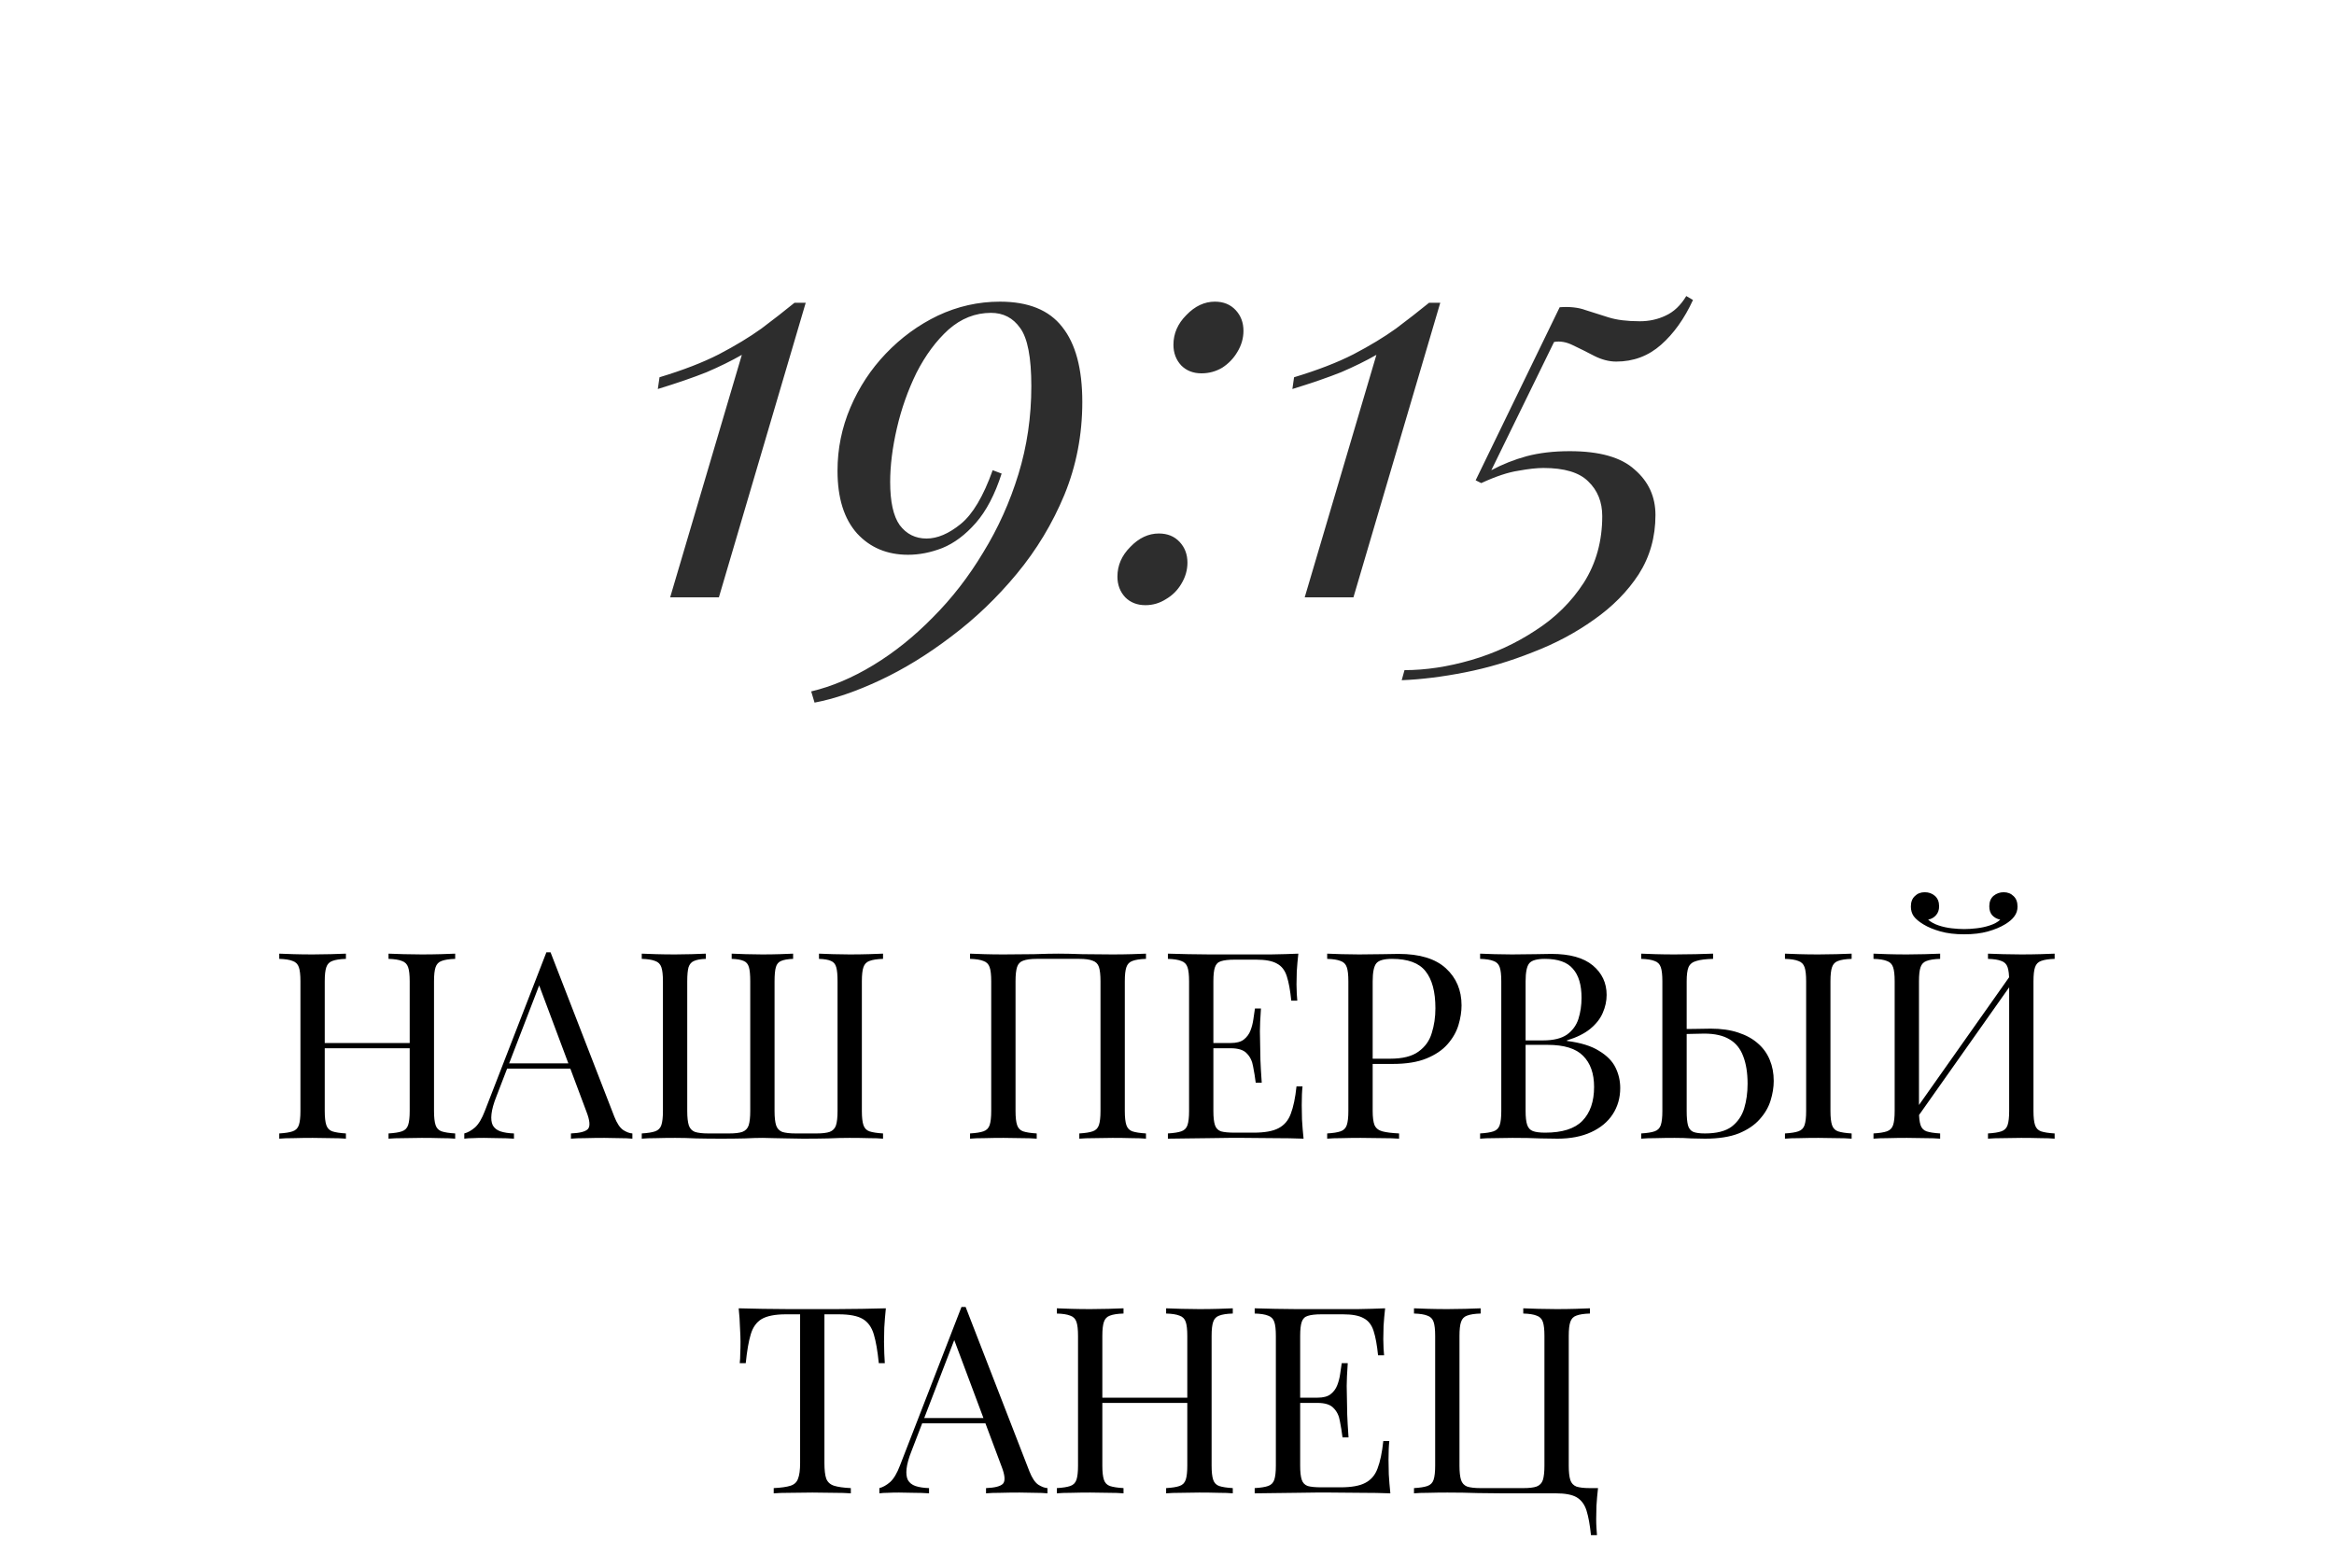 <?xml version="1.0" encoding="UTF-8"?> <svg xmlns="http://www.w3.org/2000/svg" width="125" height="84" viewBox="0 0 125 84" fill="none"> <path d="M43.151 16.22L38.501 32H35.891L39.73 19.01C39.17 19.33 38.541 19.64 37.84 19.94C37.141 20.22 36.27 20.52 35.23 20.84L35.321 20.21C36.581 19.83 37.641 19.42 38.501 18.98C39.38 18.52 40.141 18.06 40.781 17.6C41.42 17.12 42.011 16.66 42.55 16.22H43.151ZM53.554 16.16C55.074 16.16 56.184 16.61 56.884 17.51C57.604 18.41 57.964 19.75 57.964 21.53C57.964 23.29 57.644 24.95 57.004 26.51C56.364 28.05 55.514 29.46 54.454 30.74C53.394 32.02 52.224 33.14 50.944 34.1C49.684 35.06 48.414 35.84 47.134 36.44C45.854 37.04 44.684 37.44 43.624 37.64L43.444 37.04C44.544 36.78 45.654 36.31 46.774 35.63C47.894 34.95 48.954 34.1 49.954 33.08C50.974 32.06 51.874 30.9 52.654 29.6C53.454 28.3 54.084 26.9 54.544 25.4C55.004 23.9 55.234 22.33 55.234 20.69C55.234 19.15 55.034 18.11 54.634 17.57C54.254 17.03 53.734 16.76 53.074 16.76C52.234 16.76 51.474 17.06 50.794 17.66C50.134 18.26 49.564 19.03 49.084 19.97C48.624 20.91 48.274 21.9 48.034 22.94C47.794 23.98 47.674 24.94 47.674 25.82C47.674 26.88 47.844 27.65 48.184 28.13C48.544 28.61 49.024 28.85 49.624 28.85C50.204 28.85 50.814 28.59 51.454 28.07C52.094 27.55 52.664 26.59 53.164 25.19L53.644 25.37C53.284 26.49 52.824 27.37 52.264 28.01C51.704 28.65 51.104 29.1 50.464 29.36C49.844 29.6 49.234 29.72 48.634 29.72C47.514 29.72 46.604 29.34 45.904 28.58C45.204 27.8 44.854 26.68 44.854 25.22C44.854 24.04 45.084 22.91 45.544 21.83C46.004 20.75 46.634 19.79 47.434 18.95C48.254 18.09 49.184 17.41 50.224 16.91C51.284 16.41 52.394 16.16 53.554 16.16ZM62.845 18.47C62.845 17.87 63.075 17.34 63.535 16.88C63.995 16.4 64.505 16.16 65.065 16.16C65.525 16.16 65.895 16.31 66.175 16.61C66.455 16.91 66.595 17.28 66.595 17.72C66.595 18.12 66.485 18.5 66.265 18.86C66.065 19.2 65.795 19.48 65.455 19.7C65.115 19.9 64.745 20 64.345 20C63.905 20 63.545 19.86 63.265 19.58C62.985 19.28 62.845 18.91 62.845 18.47ZM59.845 30.89C59.845 30.29 60.075 29.76 60.535 29.3C60.995 28.82 61.505 28.58 62.065 28.58C62.525 28.58 62.895 28.73 63.175 29.03C63.455 29.33 63.595 29.7 63.595 30.14C63.595 30.54 63.485 30.92 63.265 31.28C63.065 31.62 62.795 31.89 62.455 32.09C62.115 32.31 61.745 32.42 61.345 32.42C60.905 32.42 60.545 32.28 60.265 32C59.985 31.7 59.845 31.33 59.845 30.89ZM77.135 16.22L72.485 32H69.875L73.715 19.01C73.155 19.33 72.525 19.64 71.825 19.94C71.125 20.22 70.255 20.52 69.215 20.84L69.305 20.21C70.565 19.83 71.625 19.42 72.485 18.98C73.365 18.52 74.125 18.06 74.765 17.6C75.405 17.12 75.995 16.66 76.535 16.22H77.135ZM90.31 15.86L90.67 16.07C90.21 17.07 89.64 17.87 88.96 18.47C88.28 19.07 87.48 19.37 86.56 19.37C86.18 19.37 85.79 19.27 85.39 19.07C85.01 18.87 84.63 18.68 84.25 18.5C83.89 18.32 83.55 18.26 83.23 18.32L79.87 25.19C80.47 24.87 81.1 24.62 81.76 24.44C82.44 24.26 83.21 24.17 84.07 24.17C85.67 24.17 86.83 24.5 87.55 25.16C88.29 25.8 88.66 26.61 88.66 27.59C88.66 28.77 88.36 29.83 87.76 30.77C87.16 31.69 86.36 32.5 85.36 33.2C84.38 33.9 83.29 34.48 82.09 34.94C80.89 35.42 79.68 35.78 78.46 36.02C77.24 36.26 76.11 36.4 75.07 36.44L75.22 35.9C76.36 35.9 77.55 35.72 78.79 35.36C80.03 35 81.18 34.47 82.24 33.77C83.3 33.09 84.16 32.24 84.82 31.22C85.48 30.18 85.81 28.99 85.81 27.65C85.81 26.89 85.56 26.27 85.06 25.79C84.58 25.31 83.78 25.07 82.66 25.07C82.3 25.07 81.85 25.12 81.31 25.22C80.77 25.3 80.11 25.52 79.33 25.88L79.03 25.73L83.53 16.46C84.07 16.42 84.53 16.47 84.91 16.61C85.29 16.73 85.7 16.86 86.14 17C86.58 17.14 87.14 17.21 87.82 17.21C88.32 17.21 88.78 17.11 89.2 16.91C89.64 16.71 90.01 16.36 90.31 15.86Z" fill="#2D2D2D"></path> <path d="M20.808 61V60.72C21.125 60.701 21.363 60.664 21.522 60.608C21.69 60.552 21.802 60.44 21.858 60.272C21.914 60.104 21.942 59.852 21.942 59.516V52.572C21.942 52.227 21.914 51.975 21.858 51.816C21.802 51.648 21.69 51.536 21.522 51.48C21.363 51.415 21.125 51.377 20.808 51.368V51.088C21.023 51.097 21.294 51.107 21.62 51.116C21.947 51.125 22.269 51.13 22.586 51.13C22.95 51.13 23.291 51.125 23.608 51.116C23.925 51.107 24.182 51.097 24.378 51.088V51.368C24.061 51.377 23.818 51.415 23.65 51.48C23.491 51.536 23.384 51.648 23.328 51.816C23.272 51.975 23.244 52.227 23.244 52.572V59.516C23.244 59.852 23.272 60.104 23.328 60.272C23.384 60.44 23.491 60.552 23.65 60.608C23.818 60.664 24.061 60.701 24.378 60.72V61C24.182 60.981 23.925 60.972 23.608 60.972C23.291 60.963 22.95 60.958 22.586 60.958C22.269 60.958 21.947 60.963 21.62 60.972C21.294 60.972 21.023 60.981 20.808 61ZM14.956 61V60.72C15.274 60.701 15.511 60.664 15.67 60.608C15.838 60.552 15.95 60.44 16.006 60.272C16.062 60.104 16.09 59.852 16.09 59.516V52.572C16.09 52.227 16.062 51.975 16.006 51.816C15.95 51.648 15.838 51.536 15.67 51.48C15.511 51.415 15.274 51.377 14.956 51.368V51.088C15.152 51.097 15.409 51.107 15.726 51.116C16.044 51.125 16.384 51.13 16.748 51.13C17.075 51.13 17.397 51.125 17.714 51.116C18.041 51.107 18.311 51.097 18.526 51.088V51.368C18.209 51.377 17.966 51.415 17.798 51.48C17.64 51.536 17.532 51.648 17.476 51.816C17.42 51.975 17.392 52.227 17.392 52.572V59.516C17.392 59.852 17.42 60.104 17.476 60.272C17.532 60.44 17.64 60.552 17.798 60.608C17.966 60.664 18.209 60.701 18.526 60.72V61C18.311 60.981 18.041 60.972 17.714 60.972C17.397 60.963 17.075 60.958 16.748 60.958C16.384 60.958 16.044 60.963 15.726 60.972C15.409 60.972 15.152 60.981 14.956 61ZM16.902 56.156V55.876H22.432V56.156H16.902ZM29.486 51.018L32.902 59.824C33.042 60.179 33.2 60.417 33.378 60.538C33.555 60.65 33.718 60.711 33.868 60.72V61C33.681 60.981 33.453 60.972 33.182 60.972C32.911 60.963 32.641 60.958 32.37 60.958C32.006 60.958 31.665 60.963 31.348 60.972C31.03 60.972 30.774 60.981 30.578 61V60.72C31.054 60.701 31.357 60.622 31.488 60.482C31.619 60.333 31.59 60.02 31.404 59.544L28.8 52.586L29.024 52.404L26.588 58.732C26.439 59.105 26.35 59.423 26.322 59.684C26.294 59.936 26.317 60.137 26.392 60.286C26.476 60.435 26.611 60.543 26.798 60.608C26.994 60.673 27.236 60.711 27.526 60.72V61C27.265 60.981 26.989 60.972 26.7 60.972C26.42 60.963 26.159 60.958 25.916 60.958C25.683 60.958 25.482 60.963 25.314 60.972C25.155 60.972 25.006 60.981 24.866 61V60.72C25.052 60.673 25.244 60.566 25.44 60.398C25.636 60.221 25.813 59.922 25.972 59.502L29.262 51.018C29.299 51.018 29.337 51.018 29.374 51.018C29.411 51.018 29.448 51.018 29.486 51.018ZM31.194 56.968V57.248H27.022L27.162 56.968H31.194ZM47.292 51.088V51.368C46.975 51.377 46.732 51.415 46.564 51.48C46.406 51.536 46.298 51.648 46.242 51.816C46.186 51.975 46.158 52.227 46.158 52.572V59.516C46.158 59.852 46.186 60.104 46.242 60.272C46.298 60.44 46.406 60.552 46.564 60.608C46.732 60.664 46.975 60.701 47.292 60.72V61C47.096 60.981 46.84 60.972 46.522 60.972C46.205 60.963 45.864 60.958 45.5 60.958C45.146 60.958 44.763 60.967 44.352 60.986C43.951 60.995 43.503 61 43.008 61C42.719 61 42.439 60.995 42.168 60.986C41.907 60.977 41.664 60.972 41.44 60.972C41.226 60.963 41.03 60.958 40.852 60.958C40.591 60.958 40.269 60.967 39.886 60.986C39.504 60.995 39.088 61 38.64 61C38.127 61 37.674 60.995 37.282 60.986C36.89 60.967 36.517 60.958 36.162 60.958C35.798 60.958 35.458 60.963 35.14 60.972C34.823 60.972 34.566 60.981 34.37 61V60.72C34.688 60.701 34.926 60.664 35.084 60.608C35.252 60.552 35.364 60.44 35.42 60.272C35.476 60.104 35.504 59.852 35.504 59.516V52.572C35.504 52.227 35.476 51.975 35.42 51.816C35.364 51.648 35.252 51.536 35.084 51.48C34.926 51.415 34.688 51.377 34.37 51.368V51.088C34.566 51.097 34.823 51.107 35.14 51.116C35.458 51.125 35.798 51.13 36.162 51.13C36.461 51.13 36.755 51.125 37.044 51.116C37.343 51.107 37.595 51.097 37.8 51.088V51.368C37.52 51.377 37.31 51.415 37.17 51.48C37.03 51.536 36.932 51.648 36.876 51.816C36.83 51.975 36.806 52.227 36.806 52.572V59.516C36.806 59.852 36.834 60.109 36.89 60.286C36.946 60.454 37.054 60.571 37.212 60.636C37.38 60.692 37.623 60.72 37.94 60.72H39.046C39.364 60.72 39.602 60.692 39.76 60.636C39.928 60.571 40.04 60.454 40.096 60.286C40.152 60.109 40.18 59.852 40.18 59.516V52.572C40.18 52.227 40.157 51.975 40.11 51.816C40.064 51.648 39.97 51.536 39.83 51.48C39.69 51.415 39.476 51.377 39.186 51.368V51.088C39.392 51.097 39.644 51.107 39.942 51.116C40.241 51.125 40.535 51.13 40.824 51.13C41.16 51.13 41.473 51.125 41.762 51.116C42.061 51.107 42.299 51.097 42.476 51.088V51.368C42.196 51.377 41.982 51.415 41.832 51.48C41.692 51.536 41.599 51.648 41.552 51.816C41.506 51.975 41.482 52.227 41.482 52.572V59.516C41.482 59.852 41.51 60.109 41.566 60.286C41.622 60.454 41.73 60.571 41.888 60.636C42.056 60.692 42.299 60.72 42.616 60.72H43.722C44.04 60.72 44.278 60.692 44.436 60.636C44.604 60.571 44.716 60.454 44.772 60.286C44.828 60.109 44.856 59.852 44.856 59.516V52.572C44.856 52.227 44.833 51.975 44.786 51.816C44.74 51.648 44.646 51.536 44.506 51.48C44.366 51.415 44.152 51.377 43.862 51.368V51.088C44.068 51.097 44.32 51.107 44.618 51.116C44.917 51.125 45.211 51.13 45.5 51.13C45.864 51.13 46.205 51.125 46.522 51.116C46.84 51.107 47.096 51.097 47.292 51.088ZM61.374 51.088V51.368C61.057 51.377 60.814 51.415 60.646 51.48C60.488 51.536 60.38 51.648 60.324 51.816C60.268 51.975 60.24 52.227 60.24 52.572V59.516C60.24 59.852 60.268 60.104 60.324 60.272C60.38 60.44 60.488 60.552 60.646 60.608C60.814 60.664 61.057 60.701 61.374 60.72V61C61.178 60.981 60.922 60.972 60.604 60.972C60.287 60.963 59.946 60.958 59.582 60.958C59.265 60.958 58.943 60.963 58.616 60.972C58.29 60.972 58.019 60.981 57.804 61V60.72C58.122 60.701 58.36 60.664 58.518 60.608C58.686 60.552 58.798 60.44 58.854 60.272C58.91 60.104 58.938 59.852 58.938 59.516V52.572C58.938 52.227 58.91 51.97 58.854 51.802C58.798 51.634 58.686 51.522 58.518 51.466C58.36 51.401 58.122 51.368 57.804 51.368H55.522C55.205 51.368 54.962 51.401 54.794 51.466C54.636 51.522 54.528 51.634 54.472 51.802C54.416 51.97 54.388 52.227 54.388 52.572V59.516C54.388 59.852 54.416 60.104 54.472 60.272C54.528 60.44 54.636 60.552 54.794 60.608C54.962 60.664 55.205 60.701 55.522 60.72V61C55.308 60.981 55.037 60.972 54.71 60.972C54.393 60.963 54.071 60.958 53.744 60.958C53.38 60.958 53.04 60.963 52.722 60.972C52.405 60.972 52.148 60.981 51.952 61V60.72C52.27 60.701 52.508 60.664 52.666 60.608C52.834 60.552 52.946 60.44 53.002 60.272C53.058 60.104 53.086 59.852 53.086 59.516V52.572C53.086 52.227 53.058 51.975 53.002 51.816C52.946 51.648 52.834 51.536 52.666 51.48C52.508 51.415 52.27 51.377 51.952 51.368V51.088C52.148 51.097 52.405 51.107 52.722 51.116C53.04 51.125 53.38 51.13 53.744 51.13C54.295 51.13 54.841 51.125 55.382 51.116C55.924 51.097 56.358 51.088 56.684 51.088C57.011 51.088 57.44 51.097 57.972 51.116C58.504 51.125 59.041 51.13 59.582 51.13C59.946 51.13 60.287 51.125 60.604 51.116C60.922 51.107 61.178 51.097 61.374 51.088ZM69.534 51.088C69.497 51.415 69.469 51.732 69.45 52.04C69.441 52.348 69.436 52.581 69.436 52.74C69.436 52.908 69.441 53.071 69.45 53.23C69.459 53.379 69.469 53.505 69.478 53.608H69.156C69.1 53.057 69.021 52.623 68.918 52.306C68.815 51.979 68.638 51.751 68.386 51.62C68.143 51.48 67.775 51.41 67.28 51.41H66.118C65.801 51.41 65.558 51.438 65.39 51.494C65.231 51.541 65.124 51.648 65.068 51.816C65.012 51.975 64.984 52.227 64.984 52.572V59.516C64.984 59.852 65.012 60.104 65.068 60.272C65.124 60.44 65.231 60.552 65.39 60.608C65.558 60.655 65.801 60.678 66.118 60.678H67.14C67.728 60.678 68.171 60.599 68.47 60.44C68.778 60.281 68.997 60.025 69.128 59.67C69.268 59.306 69.371 58.816 69.436 58.2H69.758C69.73 58.452 69.716 58.788 69.716 59.208C69.716 59.385 69.721 59.642 69.73 59.978C69.749 60.305 69.777 60.645 69.814 61C69.338 60.981 68.801 60.972 68.204 60.972C67.607 60.963 67.075 60.958 66.608 60.958C66.403 60.958 66.137 60.958 65.81 60.958C65.493 60.958 65.147 60.963 64.774 60.972C64.401 60.972 64.023 60.977 63.64 60.986C63.257 60.986 62.893 60.991 62.548 61V60.72C62.865 60.701 63.103 60.664 63.262 60.608C63.43 60.552 63.542 60.44 63.598 60.272C63.654 60.104 63.682 59.852 63.682 59.516V52.572C63.682 52.227 63.654 51.975 63.598 51.816C63.542 51.648 63.43 51.536 63.262 51.48C63.103 51.415 62.865 51.377 62.548 51.368V51.088C62.893 51.097 63.257 51.107 63.64 51.116C64.023 51.116 64.401 51.121 64.774 51.13C65.147 51.13 65.493 51.13 65.81 51.13C66.137 51.13 66.403 51.13 66.608 51.13C67.037 51.13 67.523 51.13 68.064 51.13C68.615 51.121 69.105 51.107 69.534 51.088ZM67.126 55.876C67.126 55.876 67.126 55.923 67.126 56.016C67.126 56.109 67.126 56.156 67.126 56.156H64.564C64.564 56.156 64.564 56.109 64.564 56.016C64.564 55.923 64.564 55.876 64.564 55.876H67.126ZM67.532 54.028C67.495 54.56 67.476 54.966 67.476 55.246C67.485 55.526 67.49 55.783 67.49 56.016C67.49 56.249 67.495 56.506 67.504 56.786C67.513 57.066 67.537 57.472 67.574 58.004H67.252C67.215 57.705 67.168 57.416 67.112 57.136C67.065 56.847 66.953 56.613 66.776 56.436C66.608 56.249 66.319 56.156 65.908 56.156V55.876C66.216 55.876 66.449 55.815 66.608 55.694C66.776 55.563 66.897 55.4 66.972 55.204C67.047 55.008 67.098 54.807 67.126 54.602C67.154 54.387 67.182 54.196 67.21 54.028H67.532ZM71.079 51.088C71.275 51.097 71.532 51.107 71.849 51.116C72.166 51.125 72.479 51.13 72.787 51.13C73.226 51.13 73.646 51.125 74.047 51.116C74.448 51.107 74.733 51.102 74.901 51.102C76.031 51.102 76.875 51.359 77.435 51.872C77.995 52.385 78.275 53.048 78.275 53.86C78.275 54.196 78.219 54.551 78.107 54.924C77.995 55.288 77.799 55.629 77.519 55.946C77.249 56.254 76.875 56.506 76.399 56.702C75.923 56.898 75.321 56.996 74.593 56.996H73.249V56.716H74.453C75.116 56.716 75.62 56.59 75.965 56.338C76.32 56.086 76.558 55.755 76.679 55.344C76.81 54.933 76.875 54.49 76.875 54.014C76.875 53.127 76.698 52.465 76.343 52.026C75.998 51.587 75.4 51.368 74.551 51.368C74.122 51.368 73.842 51.447 73.711 51.606C73.581 51.765 73.515 52.087 73.515 52.572V59.516C73.515 59.852 73.548 60.104 73.613 60.272C73.688 60.44 73.828 60.552 74.033 60.608C74.239 60.664 74.537 60.701 74.929 60.72V61C74.686 60.981 74.379 60.972 74.005 60.972C73.632 60.963 73.254 60.958 72.871 60.958C72.507 60.958 72.166 60.963 71.849 60.972C71.532 60.972 71.275 60.981 71.079 61V60.72C71.397 60.701 71.635 60.664 71.793 60.608C71.961 60.552 72.073 60.44 72.129 60.272C72.185 60.104 72.213 59.852 72.213 59.516V52.572C72.213 52.227 72.185 51.975 72.129 51.816C72.073 51.648 71.961 51.536 71.793 51.48C71.635 51.415 71.397 51.377 71.079 51.368V51.088ZM79.269 51.088C79.465 51.097 79.721 51.107 80.039 51.116C80.356 51.125 80.669 51.13 80.977 51.13C81.415 51.13 81.835 51.125 82.237 51.116C82.638 51.107 82.923 51.102 83.091 51.102C84.071 51.102 84.808 51.307 85.303 51.718C85.797 52.129 86.045 52.656 86.045 53.3C86.045 53.627 85.975 53.949 85.835 54.266C85.704 54.574 85.48 54.859 85.163 55.12C84.855 55.372 84.439 55.577 83.917 55.736V55.764C84.654 55.857 85.228 56.035 85.639 56.296C86.059 56.548 86.353 56.847 86.521 57.192C86.689 57.537 86.773 57.901 86.773 58.284C86.773 58.816 86.637 59.287 86.367 59.698C86.105 60.099 85.723 60.417 85.219 60.65C84.715 60.883 84.113 61 83.413 61C83.207 61 82.899 60.995 82.489 60.986C82.078 60.967 81.583 60.958 81.005 60.958C80.678 60.958 80.356 60.963 80.039 60.972C79.721 60.972 79.465 60.981 79.269 61V60.72C79.586 60.701 79.824 60.664 79.983 60.608C80.151 60.552 80.263 60.44 80.319 60.272C80.375 60.104 80.403 59.852 80.403 59.516V52.572C80.403 52.227 80.375 51.975 80.319 51.816C80.263 51.648 80.151 51.536 79.983 51.48C79.824 51.415 79.586 51.377 79.269 51.368V51.088ZM82.741 51.368C82.311 51.368 82.031 51.447 81.901 51.606C81.77 51.765 81.705 52.087 81.705 52.572V59.516C81.705 59.843 81.733 60.09 81.789 60.258C81.845 60.426 81.947 60.538 82.097 60.594C82.246 60.65 82.465 60.678 82.755 60.678C83.669 60.678 84.332 60.468 84.743 60.048C85.163 59.619 85.373 59.012 85.373 58.228C85.373 57.509 85.177 56.954 84.785 56.562C84.402 56.17 83.767 55.974 82.881 55.974H81.439C81.439 55.974 81.439 55.937 81.439 55.862C81.439 55.778 81.439 55.736 81.439 55.736H82.643C83.193 55.736 83.618 55.633 83.917 55.428C84.215 55.213 84.421 54.933 84.533 54.588C84.645 54.233 84.701 53.855 84.701 53.454C84.701 52.763 84.547 52.245 84.239 51.9C83.94 51.545 83.441 51.368 82.741 51.368ZM91.746 51.088V51.368C91.354 51.377 91.055 51.415 90.85 51.48C90.644 51.536 90.504 51.648 90.43 51.816C90.364 51.975 90.332 52.227 90.332 52.572V59.516C90.332 59.852 90.355 60.109 90.402 60.286C90.448 60.454 90.542 60.571 90.682 60.636C90.822 60.692 91.032 60.72 91.312 60.72C91.937 60.72 92.413 60.599 92.74 60.356C93.066 60.104 93.29 59.777 93.412 59.376C93.533 58.975 93.594 58.536 93.594 58.06C93.594 57.472 93.514 56.977 93.356 56.576C93.206 56.175 92.964 55.876 92.628 55.68C92.292 55.475 91.839 55.372 91.27 55.372C91.074 55.372 90.859 55.377 90.626 55.386C90.402 55.386 90.187 55.391 89.982 55.4C89.786 55.4 89.636 55.4 89.534 55.4L89.506 55.134C89.944 55.134 90.364 55.129 90.766 55.12C91.167 55.111 91.452 55.106 91.62 55.106C92.18 55.106 92.67 55.176 93.09 55.316C93.519 55.456 93.874 55.652 94.154 55.904C94.434 56.147 94.644 56.441 94.784 56.786C94.924 57.122 94.994 57.495 94.994 57.906C94.994 58.242 94.938 58.592 94.826 58.956C94.714 59.32 94.518 59.656 94.238 59.964C93.967 60.272 93.594 60.524 93.118 60.72C92.642 60.907 92.04 61 91.312 61C91.097 61 90.854 60.995 90.584 60.986C90.313 60.967 90.014 60.958 89.688 60.958C89.324 60.958 88.983 60.963 88.666 60.972C88.348 60.972 88.092 60.981 87.896 61V60.72C88.213 60.701 88.451 60.664 88.61 60.608C88.778 60.552 88.89 60.44 88.946 60.272C89.002 60.104 89.03 59.852 89.03 59.516V52.572C89.03 52.227 89.002 51.975 88.946 51.816C88.89 51.648 88.778 51.536 88.61 51.48C88.451 51.415 88.213 51.377 87.896 51.368V51.088C88.092 51.097 88.348 51.107 88.666 51.116C88.983 51.125 89.324 51.13 89.688 51.13C90.07 51.13 90.448 51.125 90.822 51.116C91.195 51.107 91.503 51.097 91.746 51.088ZM99.166 51.088V51.368C98.848 51.377 98.606 51.415 98.438 51.48C98.279 51.536 98.172 51.648 98.116 51.816C98.06 51.975 98.032 52.227 98.032 52.572V59.516C98.032 59.852 98.06 60.104 98.116 60.272C98.172 60.44 98.279 60.552 98.438 60.608C98.606 60.664 98.848 60.701 99.166 60.72V61C98.951 60.981 98.68 60.972 98.354 60.972C98.036 60.963 97.714 60.958 97.388 60.958C97.024 60.958 96.683 60.963 96.366 60.972C96.048 60.972 95.792 60.981 95.596 61V60.72C95.913 60.701 96.151 60.664 96.31 60.608C96.478 60.552 96.59 60.44 96.646 60.272C96.702 60.104 96.73 59.852 96.73 59.516V52.572C96.73 52.227 96.702 51.975 96.646 51.816C96.59 51.648 96.478 51.536 96.31 51.48C96.151 51.415 95.913 51.377 95.596 51.368V51.088C95.792 51.097 96.048 51.107 96.366 51.116C96.683 51.125 97.024 51.13 97.388 51.13C97.714 51.13 98.036 51.125 98.354 51.116C98.68 51.107 98.951 51.097 99.166 51.088ZM103.907 51.088V51.368C103.59 51.377 103.347 51.415 103.179 51.48C103.02 51.536 102.913 51.648 102.857 51.816C102.801 51.975 102.773 52.227 102.773 52.572V59.516C102.773 59.852 102.801 60.104 102.857 60.272C102.913 60.44 103.02 60.552 103.179 60.608C103.347 60.664 103.59 60.701 103.907 60.72V61C103.692 60.981 103.422 60.972 103.095 60.972C102.778 60.963 102.456 60.958 102.129 60.958C101.765 60.958 101.424 60.963 101.107 60.972C100.79 60.972 100.533 60.981 100.337 61V60.72C100.654 60.701 100.892 60.664 101.051 60.608C101.219 60.552 101.331 60.44 101.387 60.272C101.443 60.104 101.471 59.852 101.471 59.516V52.572C101.471 52.227 101.443 51.975 101.387 51.816C101.331 51.648 101.219 51.536 101.051 51.48C100.892 51.415 100.654 51.377 100.337 51.368V51.088C100.533 51.097 100.79 51.107 101.107 51.116C101.424 51.125 101.765 51.13 102.129 51.13C102.456 51.13 102.778 51.125 103.095 51.116C103.422 51.107 103.692 51.097 103.907 51.088ZM107.841 52.012C107.841 52.012 107.836 52.063 107.827 52.166C107.818 52.259 107.808 52.357 107.799 52.46C107.799 52.563 107.799 52.614 107.799 52.614L102.199 60.552L102.241 59.95L107.841 52.012ZM110.039 51.088V51.368C109.722 51.377 109.479 51.415 109.311 51.48C109.152 51.536 109.045 51.648 108.989 51.816C108.933 51.975 108.905 52.227 108.905 52.572V59.516C108.905 59.852 108.933 60.104 108.989 60.272C109.045 60.44 109.152 60.552 109.311 60.608C109.479 60.664 109.722 60.701 110.039 60.72V61C109.843 60.981 109.586 60.972 109.269 60.972C108.952 60.963 108.611 60.958 108.247 60.958C107.93 60.958 107.608 60.963 107.281 60.972C106.954 60.972 106.684 60.981 106.469 61V60.72C106.786 60.701 107.024 60.664 107.183 60.608C107.351 60.552 107.463 60.44 107.519 60.272C107.575 60.104 107.603 59.852 107.603 59.516V52.572C107.603 52.227 107.575 51.975 107.519 51.816C107.463 51.648 107.351 51.536 107.183 51.48C107.024 51.415 106.786 51.377 106.469 51.368V51.088C106.684 51.097 106.954 51.107 107.281 51.116C107.608 51.125 107.93 51.13 108.247 51.13C108.611 51.13 108.952 51.125 109.269 51.116C109.586 51.107 109.843 51.097 110.039 51.088ZM107.309 47.798C107.524 47.798 107.701 47.868 107.841 48.008C107.981 48.139 108.051 48.325 108.051 48.568C108.051 48.764 107.995 48.937 107.883 49.086C107.78 49.235 107.612 49.38 107.379 49.52C107.136 49.669 106.833 49.795 106.469 49.898C106.105 50.001 105.68 50.052 105.195 50.052C104.71 50.052 104.285 50.001 103.921 49.898C103.557 49.795 103.254 49.669 103.011 49.52C102.778 49.38 102.605 49.235 102.493 49.086C102.39 48.937 102.339 48.764 102.339 48.568C102.339 48.325 102.409 48.139 102.549 48.008C102.689 47.868 102.866 47.798 103.081 47.798C103.296 47.798 103.478 47.863 103.627 47.994C103.776 48.125 103.851 48.311 103.851 48.554C103.851 48.75 103.795 48.909 103.683 49.03C103.58 49.151 103.44 49.231 103.263 49.268C103.412 49.399 103.599 49.501 103.823 49.576C104.047 49.651 104.28 49.702 104.523 49.73C104.775 49.758 104.999 49.772 105.195 49.772C105.391 49.772 105.61 49.758 105.853 49.73C106.105 49.702 106.343 49.651 106.567 49.576C106.8 49.501 106.987 49.399 107.127 49.268C106.95 49.231 106.805 49.151 106.693 49.03C106.59 48.909 106.539 48.75 106.539 48.554C106.539 48.311 106.614 48.125 106.763 47.994C106.922 47.863 107.104 47.798 107.309 47.798ZM47.443 70.088C47.406 70.443 47.378 70.788 47.359 71.124C47.35 71.451 47.345 71.703 47.345 71.88C47.345 72.104 47.35 72.314 47.359 72.51C47.369 72.706 47.378 72.879 47.387 73.028H47.065C47 72.375 46.911 71.861 46.799 71.488C46.687 71.105 46.491 70.83 46.211 70.662C45.931 70.494 45.497 70.41 44.909 70.41H44.153V78.376C44.153 78.749 44.186 79.029 44.251 79.216C44.326 79.403 44.466 79.529 44.671 79.594C44.877 79.659 45.175 79.701 45.567 79.72V80C45.325 79.981 45.017 79.972 44.643 79.972C44.27 79.963 43.892 79.958 43.509 79.958C43.089 79.958 42.693 79.963 42.319 79.972C41.955 79.972 41.661 79.981 41.437 80V79.72C41.829 79.701 42.128 79.659 42.333 79.594C42.539 79.529 42.674 79.403 42.739 79.216C42.814 79.029 42.851 78.749 42.851 78.376V70.41H42.095C41.517 70.41 41.083 70.494 40.793 70.662C40.513 70.83 40.317 71.105 40.205 71.488C40.093 71.861 40.005 72.375 39.939 73.028H39.617C39.636 72.879 39.645 72.706 39.645 72.51C39.655 72.314 39.659 72.104 39.659 71.88C39.659 71.703 39.65 71.451 39.631 71.124C39.622 70.788 39.599 70.443 39.561 70.088C39.953 70.097 40.378 70.107 40.835 70.116C41.302 70.125 41.769 70.13 42.235 70.13C42.702 70.13 43.127 70.13 43.509 70.13C43.892 70.13 44.312 70.13 44.769 70.13C45.236 70.13 45.703 70.125 46.169 70.116C46.636 70.107 47.061 70.097 47.443 70.088ZM51.716 70.018L55.132 78.824C55.272 79.179 55.431 79.417 55.608 79.538C55.786 79.65 55.949 79.711 56.098 79.72V80C55.912 79.981 55.683 79.972 55.412 79.972C55.142 79.963 54.871 79.958 54.6 79.958C54.236 79.958 53.896 79.963 53.578 79.972C53.261 79.972 53.004 79.981 52.808 80V79.72C53.284 79.701 53.588 79.622 53.718 79.482C53.849 79.333 53.821 79.02 53.634 78.544L51.03 71.586L51.254 71.404L48.818 77.732C48.669 78.105 48.58 78.423 48.552 78.684C48.524 78.936 48.548 79.137 48.622 79.286C48.706 79.435 48.842 79.543 49.028 79.608C49.224 79.673 49.467 79.711 49.756 79.72V80C49.495 79.981 49.22 79.972 48.93 79.972C48.65 79.963 48.389 79.958 48.146 79.958C47.913 79.958 47.712 79.963 47.544 79.972C47.386 79.972 47.236 79.981 47.096 80V79.72C47.283 79.673 47.474 79.566 47.67 79.398C47.866 79.221 48.044 78.922 48.202 78.502L51.492 70.018C51.53 70.018 51.567 70.018 51.604 70.018C51.642 70.018 51.679 70.018 51.716 70.018ZM53.424 75.968V76.248H49.252L49.392 75.968H53.424ZM62.453 80V79.72C62.77 79.701 63.008 79.664 63.167 79.608C63.335 79.552 63.447 79.44 63.503 79.272C63.559 79.104 63.587 78.852 63.587 78.516V71.572C63.587 71.227 63.559 70.975 63.503 70.816C63.447 70.648 63.335 70.536 63.167 70.48C63.008 70.415 62.77 70.377 62.453 70.368V70.088C62.667 70.097 62.938 70.107 63.265 70.116C63.591 70.125 63.913 70.13 64.231 70.13C64.595 70.13 64.935 70.125 65.253 70.116C65.57 70.107 65.827 70.097 66.023 70.088V70.368C65.705 70.377 65.463 70.415 65.295 70.48C65.136 70.536 65.029 70.648 64.973 70.816C64.917 70.975 64.889 71.227 64.889 71.572V78.516C64.889 78.852 64.917 79.104 64.973 79.272C65.029 79.44 65.136 79.552 65.295 79.608C65.463 79.664 65.705 79.701 66.023 79.72V80C65.827 79.981 65.57 79.972 65.253 79.972C64.935 79.963 64.595 79.958 64.231 79.958C63.913 79.958 63.591 79.963 63.265 79.972C62.938 79.972 62.667 79.981 62.453 80ZM56.601 80V79.72C56.918 79.701 57.156 79.664 57.315 79.608C57.483 79.552 57.595 79.44 57.651 79.272C57.707 79.104 57.735 78.852 57.735 78.516V71.572C57.735 71.227 57.707 70.975 57.651 70.816C57.595 70.648 57.483 70.536 57.315 70.48C57.156 70.415 56.918 70.377 56.601 70.368V70.088C56.797 70.097 57.053 70.107 57.371 70.116C57.688 70.125 58.029 70.13 58.393 70.13C58.719 70.13 59.041 70.125 59.359 70.116C59.685 70.107 59.956 70.097 60.171 70.088V70.368C59.853 70.377 59.611 70.415 59.443 70.48C59.284 70.536 59.177 70.648 59.121 70.816C59.065 70.975 59.037 71.227 59.037 71.572V78.516C59.037 78.852 59.065 79.104 59.121 79.272C59.177 79.44 59.284 79.552 59.443 79.608C59.611 79.664 59.853 79.701 60.171 79.72V80C59.956 79.981 59.685 79.972 59.359 79.972C59.041 79.963 58.719 79.958 58.393 79.958C58.029 79.958 57.688 79.963 57.371 79.972C57.053 79.972 56.797 79.981 56.601 80ZM58.547 75.156V74.876H64.077V75.156H58.547ZM74.182 70.088C74.145 70.415 74.117 70.732 74.098 71.04C74.089 71.348 74.084 71.581 74.084 71.74C74.084 71.908 74.089 72.071 74.098 72.23C74.108 72.379 74.117 72.505 74.126 72.608H73.804C73.748 72.057 73.669 71.623 73.566 71.306C73.464 70.979 73.286 70.751 73.034 70.62C72.792 70.48 72.423 70.41 71.928 70.41H70.766C70.449 70.41 70.206 70.438 70.038 70.494C69.88 70.541 69.772 70.648 69.716 70.816C69.66 70.975 69.632 71.227 69.632 71.572V78.516C69.632 78.852 69.66 79.104 69.716 79.272C69.772 79.44 69.88 79.552 70.038 79.608C70.206 79.655 70.449 79.678 70.766 79.678H71.788C72.376 79.678 72.82 79.599 73.118 79.44C73.426 79.281 73.646 79.025 73.776 78.67C73.916 78.306 74.019 77.816 74.084 77.2H74.406C74.378 77.452 74.364 77.788 74.364 78.208C74.364 78.385 74.369 78.642 74.378 78.978C74.397 79.305 74.425 79.645 74.462 80C73.986 79.981 73.45 79.972 72.852 79.972C72.255 79.963 71.723 79.958 71.256 79.958C71.051 79.958 70.785 79.958 70.458 79.958C70.141 79.958 69.796 79.963 69.422 79.972C69.049 79.972 68.671 79.977 68.288 79.986C67.906 79.986 67.542 79.991 67.196 80V79.72C67.514 79.701 67.752 79.664 67.91 79.608C68.078 79.552 68.19 79.44 68.246 79.272C68.302 79.104 68.33 78.852 68.33 78.516V71.572C68.33 71.227 68.302 70.975 68.246 70.816C68.19 70.648 68.078 70.536 67.91 70.48C67.752 70.415 67.514 70.377 67.196 70.368V70.088C67.542 70.097 67.906 70.107 68.288 70.116C68.671 70.116 69.049 70.121 69.422 70.13C69.796 70.13 70.141 70.13 70.458 70.13C70.785 70.13 71.051 70.13 71.256 70.13C71.686 70.13 72.171 70.13 72.712 70.13C73.263 70.121 73.753 70.107 74.182 70.088ZM71.774 74.876C71.774 74.876 71.774 74.923 71.774 75.016C71.774 75.109 71.774 75.156 71.774 75.156H69.212C69.212 75.156 69.212 75.109 69.212 75.016C69.212 74.923 69.212 74.876 69.212 74.876H71.774ZM72.18 73.028C72.143 73.56 72.124 73.966 72.124 74.246C72.134 74.526 72.138 74.783 72.138 75.016C72.138 75.249 72.143 75.506 72.152 75.786C72.162 76.066 72.185 76.472 72.222 77.004H71.9C71.863 76.705 71.816 76.416 71.76 76.136C71.714 75.847 71.602 75.613 71.424 75.436C71.256 75.249 70.967 75.156 70.556 75.156V74.876C70.864 74.876 71.098 74.815 71.256 74.694C71.424 74.563 71.546 74.4 71.62 74.204C71.695 74.008 71.746 73.807 71.774 73.602C71.802 73.387 71.83 73.196 71.858 73.028H72.18ZM85.15 70.088V70.368C84.832 70.377 84.59 70.415 84.422 70.48C84.263 70.536 84.156 70.648 84.1 70.816C84.044 70.975 84.016 71.227 84.016 71.572V78.516C84.016 78.852 84.044 79.109 84.1 79.286C84.156 79.454 84.263 79.571 84.422 79.636C84.59 79.692 84.832 79.72 85.15 79.72H85.584C85.546 80.047 85.518 80.364 85.5 80.672C85.49 80.98 85.486 81.213 85.486 81.372C85.486 81.54 85.49 81.699 85.5 81.848C85.509 82.007 85.518 82.137 85.528 82.24H85.206C85.15 81.689 85.07 81.251 84.968 80.924C84.865 80.597 84.688 80.359 84.436 80.21C84.193 80.07 83.824 80 83.33 80C83.012 80 82.667 80 82.294 80C81.92 80 81.57 80 81.244 80C80.917 80 80.656 80 80.46 80C80.133 80 79.699 79.995 79.158 79.986C78.616 79.967 78.07 79.958 77.52 79.958C77.156 79.958 76.815 79.963 76.498 79.972C76.18 79.972 75.924 79.981 75.728 80V79.72C76.045 79.701 76.283 79.664 76.442 79.608C76.61 79.552 76.722 79.44 76.778 79.272C76.834 79.104 76.862 78.852 76.862 78.516V71.572C76.862 71.227 76.834 70.975 76.778 70.816C76.722 70.648 76.61 70.536 76.442 70.48C76.283 70.415 76.045 70.377 75.728 70.368V70.088C75.924 70.097 76.18 70.107 76.498 70.116C76.815 70.125 77.156 70.13 77.52 70.13C77.846 70.13 78.168 70.125 78.486 70.116C78.812 70.107 79.083 70.097 79.298 70.088V70.368C78.98 70.377 78.738 70.415 78.57 70.48C78.411 70.536 78.304 70.648 78.248 70.816C78.192 70.975 78.164 71.227 78.164 71.572V78.516C78.164 78.852 78.192 79.109 78.248 79.286C78.304 79.454 78.411 79.571 78.57 79.636C78.738 79.692 78.98 79.72 79.298 79.72H81.58C81.897 79.72 82.135 79.692 82.294 79.636C82.462 79.571 82.574 79.454 82.63 79.286C82.686 79.109 82.714 78.852 82.714 78.516V71.572C82.714 71.227 82.686 70.975 82.63 70.816C82.574 70.648 82.462 70.536 82.294 70.48C82.135 70.415 81.897 70.377 81.58 70.368V70.088C81.794 70.097 82.065 70.107 82.392 70.116C82.718 70.125 83.04 70.13 83.358 70.13C83.722 70.13 84.062 70.125 84.38 70.116C84.697 70.107 84.954 70.097 85.15 70.088Z" fill="black"></path> </svg> 